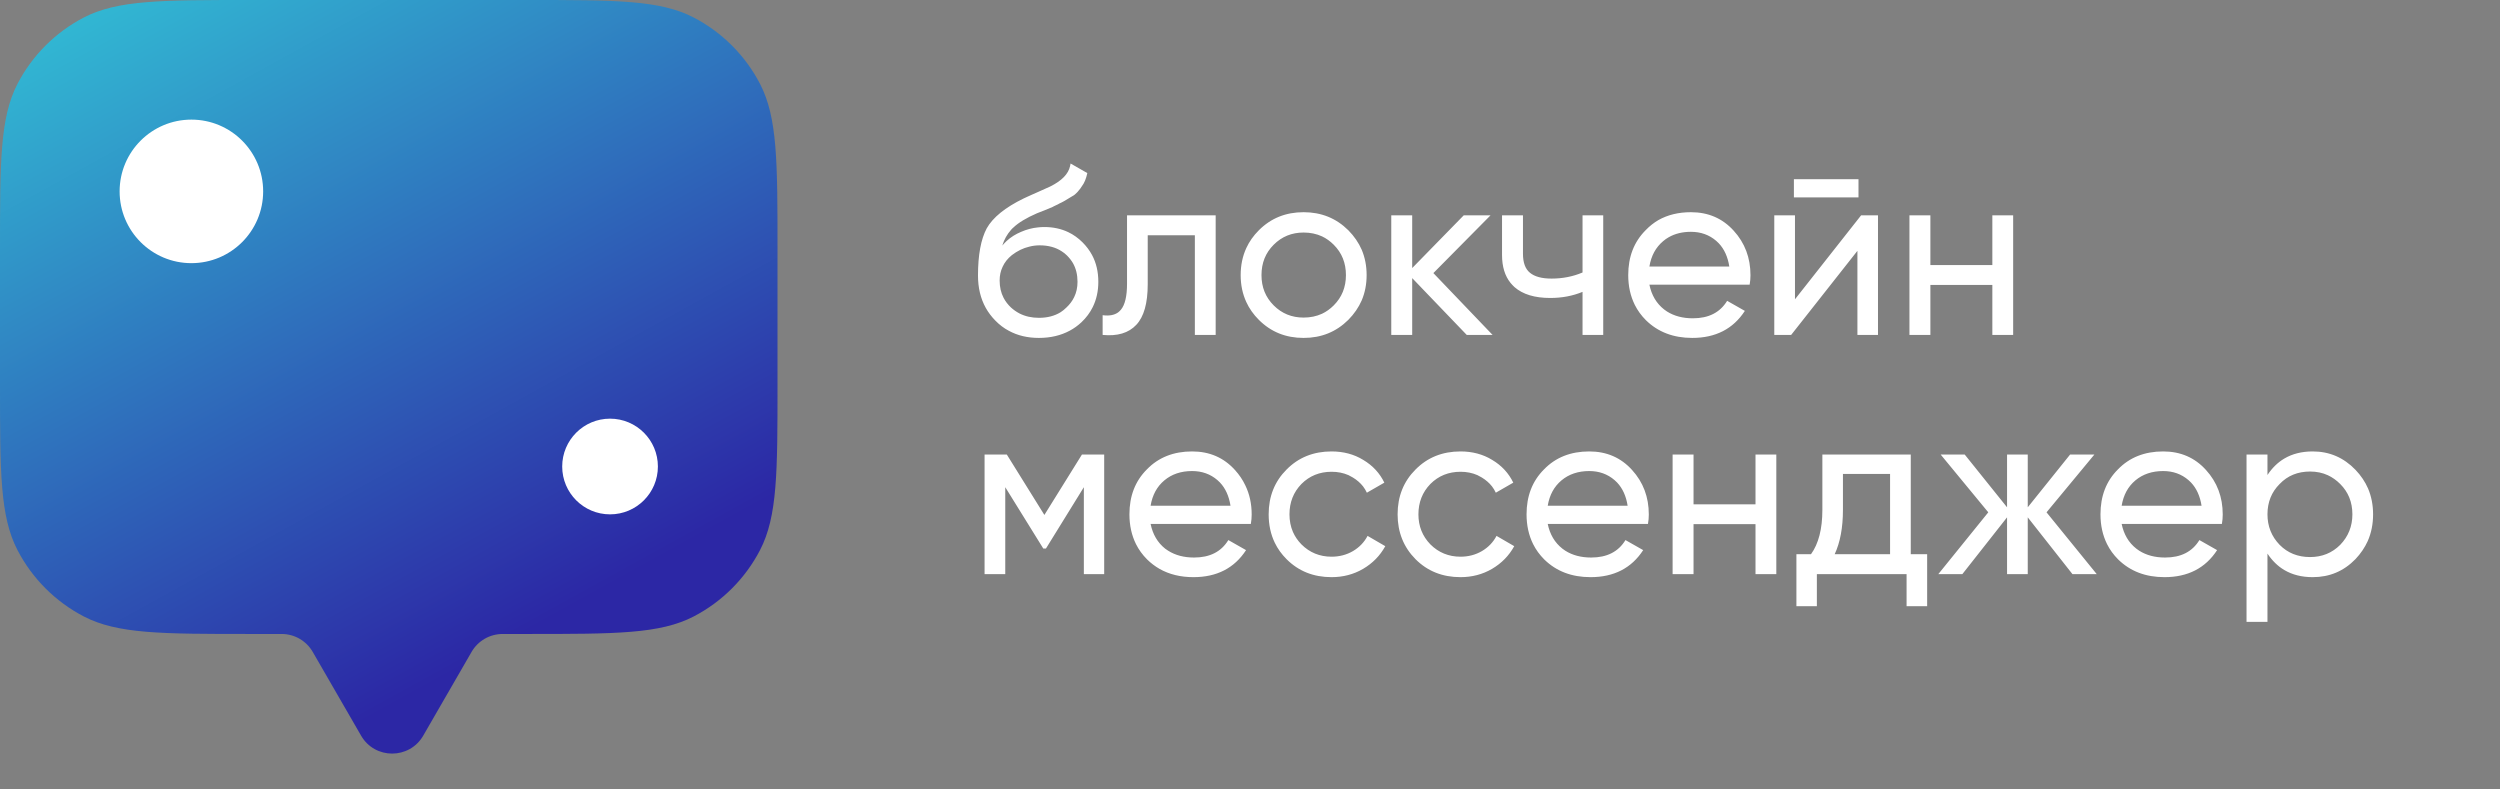 <svg width="209" height="66" viewBox="0 0 209 66" fill="none" xmlns="http://www.w3.org/2000/svg" xmlns:xlink="http://www.w3.org/1999/xlink">
	<rect x="0" y="0" width="209" height="66" fill="#808080" stroke="none"/>
	<desc>
			Created with Pixso.
	</desc>
	<defs>
		<linearGradient x1="0" y1="-1.862" x2="33.378" y2="58.667" id="paint_linear_23_188_0" gradientUnits="userSpaceOnUse">
			<stop stop-color="#32C5D7"/>
			<stop offset="1" stop-color="#2C27A5"/>
		</linearGradient>
	</defs>
	<path id="Union" d="M20.93 0L44.07 0C51.473 0 55.175 0 57.993 1.464C60.367 2.697 62.303 4.633 63.536 7.007C65 9.825 65 13.527 65 20.93L65 32.07C65 39.473 65 43.175 63.536 45.993C62.303 48.367 60.367 50.303 57.993 51.536C55.175 53 51.473 53 44.07 53L42.022 53C40.95 53 39.959 53.572 39.423 54.5L35.382 61.5C34.227 63.5 31.34 63.5 30.186 61.5L26.144 54.5C25.608 53.572 24.618 53 23.546 53L20.93 53C13.527 53 9.825 53 7.007 51.536C4.633 50.303 2.697 48.367 1.464 45.993C0 43.175 0 39.473 0 32.07L0 20.93C0 13.527 0 9.825 1.464 7.007C2.697 4.633 4.633 2.697 7.007 1.464C9.825 0 13.527 0 20.93 0Z" clip-rule="evenodd" fill="url(#paint_linear_23_188_0)" fill-opacity="1" fill-rule="evenodd"/>
	<circle id="Ellipse 9" cx="16" cy="16" r="6" fill="#FFFFFF" fill-opacity="1"/>
	<circle id="Ellipse 10" cx="51" cy="39" r="4" fill="#FFFFFF" fill-opacity="1"/>
	<path id="блокчейн мессенджер" d="M84.35 27.66Q85.44 28.25 86.85 28.25Q88.31 28.25 89.44 27.64Q89.96 27.36 90.41 26.94Q91.01 26.37 91.35 25.68Q91.82 24.73 91.82 23.56Q91.82 22.29 91.29 21.31Q90.98 20.74 90.5 20.26Q89.96 19.72 89.31 19.41Q88.41 18.98 87.31 18.98Q87.04 18.98 86.78 19.01Q86.06 19.08 85.37 19.38Q84.67 19.67 84.15 20.15Q83.96 20.33 83.79 20.53Q84.03 19.77 84.52 19.22Q84.61 19.11 84.72 19.02Q85.36 18.41 86.69 17.83L87.33 17.58L88 17.3L88.11 17.24C88.17 17.21 88.24 17.17 88.32 17.14C88.41 17.1 88.5 17.06 88.57 17.01C88.79 16.92 89.14 16.72 89.63 16.41C89.73 16.36 89.8 16.31 89.86 16.26C89.92 16.2 89.98 16.14 90.04 16.09C90.1 16.02 90.15 15.98 90.17 15.94C90.2 15.91 90.25 15.85 90.31 15.77C90.38 15.68 90.42 15.62 90.43 15.59C90.65 15.31 90.8 14.94 90.9 14.47L89.5 13.67Q89.49 13.78 89.46 13.88Q89.25 14.87 87.8 15.59L86.71 16.08C86.6 16.13 86.45 16.19 86.28 16.27C86.12 16.34 85.98 16.4 85.86 16.46C85.75 16.51 85.66 16.55 85.58 16.59Q83.26 17.72 82.49 19.09Q81.76 20.46 81.76 23.03Q81.76 24.57 82.41 25.74Q82.73 26.31 83.2 26.79Q83.72 27.33 84.35 27.66ZM149.97 16.5L155.37 16.5L155.37 14.98L149.97 14.98L149.97 16.5ZM108.98 28.25C110.46 28.25 111.7 27.75 112.72 26.74Q113.45 26 113.84 25.11Q114.25 24.14 114.25 23Q114.25 21.85 113.84 20.88Q113.45 19.99 112.72 19.25C111.7 18.24 110.46 17.74 108.98 17.74C107.49 17.74 106.25 18.24 105.24 19.25Q104.56 19.93 104.19 20.74Q103.72 21.76 103.72 23Q103.72 24.23 104.19 25.25Q104.56 26.06 105.24 26.74C106.25 27.75 107.49 28.25 108.98 28.25ZM137.89 23.8L146.27 23.8C146.32 23.53 146.34 23.27 146.34 23.01C146.34 21.55 145.87 20.31 144.94 19.29C144.01 18.26 142.82 17.74 141.36 17.74Q139.81 17.74 138.64 18.4Q138.06 18.74 137.58 19.24C136.6 20.22 136.12 21.47 136.12 23Q136.12 24.38 136.67 25.49Q137.02 26.19 137.6 26.77C138.61 27.76 139.9 28.25 141.47 28.25C143.42 28.25 144.89 27.5 145.87 25.99L144.39 25.15C143.79 26.13 142.84 26.61 141.52 26.61Q140.26 26.61 139.36 26.04Q139.23 25.96 139.12 25.87C138.47 25.36 138.07 24.67 137.89 23.8ZM101.63 18L94.22 18L94.22 23.71Q94.22 25.28 93.71 25.89Q93.6 26.02 93.47 26.12Q92.99 26.46 92.18 26.35L92.18 28C93.42 28.12 94.35 27.84 94.99 27.16Q95.95 26.15 95.95 23.76L95.95 19.67L99.89 19.67L99.89 28L101.63 28L101.63 18ZM124.78 28L119.83 22.83L124.61 18L122.37 18L118.06 22.41L118.06 18L116.31 18L116.31 28L118.06 28L118.06 23.25L122.62 28L124.78 28ZM132.3 18L132.3 22.78C131.5 23.12 130.64 23.29 129.71 23.29C128.9 23.29 128.3 23.13 127.9 22.8C127.51 22.48 127.32 21.95 127.32 21.21L127.32 18L125.57 18L125.57 21.32Q125.57 22.77 126.28 23.65Q126.43 23.83 126.61 24C127.31 24.61 128.3 24.91 129.6 24.91C130.58 24.91 131.48 24.74 132.3 24.4L132.3 28L134.03 28L134.03 18L132.3 18ZM155.59 18L150.06 25.02L150.06 18L148.33 18L148.33 28L149.74 28L155.28 20.97L155.28 28L157 28L157 18L155.59 18ZM166.56 18L166.56 22.16L161.38 22.16L161.38 18L159.63 18L159.63 28L161.38 28L161.38 23.82L166.56 23.82L166.56 28L168.3 28L168.3 18L166.56 18ZM139.51 19.83Q140.3 19.38 141.36 19.38C142.18 19.38 142.89 19.63 143.48 20.14Q143.59 20.24 143.69 20.34Q144.38 21.07 144.57 22.28L137.89 22.28C138.04 21.38 138.42 20.68 139.04 20.16Q139.26 19.97 139.51 19.83ZM110.52 26.23Q109.82 26.55 108.98 26.55C107.99 26.55 107.16 26.21 106.48 25.53C105.8 24.85 105.46 24.01 105.46 23C105.46 21.98 105.8 21.14 106.48 20.46C107.16 19.78 107.99 19.44 108.98 19.44Q109.82 19.44 110.52 19.76Q111.05 20.01 111.5 20.46C112.18 21.14 112.52 21.98 112.52 23C112.52 24.01 112.18 24.85 111.5 25.53Q111.05 25.98 110.52 26.23ZM89.7 22Q90.08 22.67 90.08 23.56Q90.08 24.27 89.8 24.84Q89.57 25.32 89.15 25.71Q88.93 25.93 88.67 26.1Q87.91 26.57 86.85 26.57Q85.94 26.57 85.22 26.2Q84.84 26 84.51 25.7Q84.13 25.34 83.9 24.9Q83.57 24.26 83.57 23.45Q83.57 22.82 83.82 22.3Q84.07 21.75 84.59 21.33Q85.28 20.8 86.05 20.62Q86.47 20.51 86.91 20.51Q88 20.51 88.76 21.01Q89 21.16 89.2 21.36Q89.5 21.66 89.7 22ZM96.19 43.8L104.57 43.8C104.62 43.53 104.64 43.27 104.64 43.01Q104.64 41.67 104.11 40.58Q103.78 39.88 103.24 39.29C102.31 38.26 101.12 37.74 99.66 37.74C98.11 37.74 96.85 38.24 95.88 39.24C94.9 40.22 94.42 41.47 94.42 43Q94.42 44.38 94.97 45.49Q95.32 46.19 95.9 46.77Q96.38 47.24 96.94 47.56Q98.16 48.25 99.77 48.25C101.72 48.25 103.19 47.5 104.17 45.99L102.69 45.15C102.09 46.13 101.14 46.61 99.82 46.61Q98.56 46.61 97.66 46.04Q97.53 45.96 97.41 45.87C96.77 45.36 96.37 44.67 96.19 43.8ZM107.56 46.75C108.56 47.75 109.81 48.25 111.32 48.25C112.28 48.25 113.16 48.02 113.95 47.56C114.75 47.09 115.37 46.46 115.81 45.66L114.33 44.8C114.05 45.33 113.65 45.75 113.11 46.07C112.58 46.38 111.98 46.54 111.32 46.54C110.32 46.54 109.48 46.19 108.8 45.51Q108.34 45.04 108.09 44.47Q107.8 43.8 107.8 43C107.8 42 108.13 41.15 108.8 40.46C109.48 39.78 110.32 39.44 111.32 39.44Q112.09 39.44 112.73 39.72Q112.92 39.81 113.1 39.92Q113.61 40.23 113.95 40.66Q114.14 40.91 114.27 41.19L115.73 40.35C115.35 39.56 114.76 38.92 113.97 38.45C113.19 37.97 112.3 37.74 111.32 37.74C109.81 37.74 108.56 38.24 107.56 39.25C106.56 40.25 106.06 41.5 106.06 43Q106.06 44.31 106.57 45.37Q106.93 46.12 107.56 46.75ZM118.34 46.75C119.34 47.75 120.59 48.25 122.1 48.25C123.06 48.25 123.94 48.02 124.73 47.56C125.53 47.09 126.15 46.46 126.59 45.66L125.11 44.8C124.83 45.33 124.43 45.75 123.89 46.07C123.36 46.38 122.76 46.54 122.1 46.54C121.1 46.54 120.26 46.19 119.58 45.51C118.91 44.82 118.58 43.98 118.58 43C118.58 42 118.91 41.15 119.58 40.46C120.26 39.78 121.1 39.44 122.1 39.44Q122.87 39.44 123.51 39.72Q123.7 39.81 123.88 39.92Q124.39 40.23 124.73 40.66Q124.92 40.91 125.05 41.19L126.51 40.35C126.13 39.56 125.54 38.92 124.75 38.45C123.97 37.97 123.08 37.74 122.1 37.74C120.59 37.74 119.34 38.24 118.34 39.25C117.34 40.25 116.84 41.5 116.84 43C116.84 44.49 117.34 45.74 118.34 46.75ZM129.39 43.8L137.77 43.8C137.82 43.53 137.84 43.27 137.84 43.01C137.84 41.55 137.37 40.31 136.44 39.29C135.51 38.26 134.32 37.74 132.86 37.74C131.31 37.74 130.05 38.24 129.08 39.24C128.1 40.22 127.62 41.47 127.62 43Q127.62 44.38 128.17 45.49Q128.52 46.19 129.1 46.77C130.11 47.76 131.4 48.25 132.97 48.25C134.92 48.25 136.39 47.5 137.37 45.99L135.89 45.15C135.29 46.13 134.34 46.61 133.02 46.61Q131.76 46.61 130.86 46.04Q130.73 45.96 130.62 45.87C129.97 45.36 129.57 44.67 129.39 43.8ZM177.37 43.8L185.75 43.8C185.8 43.53 185.82 43.27 185.82 43.01C185.82 41.55 185.35 40.31 184.42 39.29C183.49 38.26 182.3 37.74 180.84 37.74C179.29 37.74 178.03 38.24 177.06 39.24C176.08 40.22 175.6 41.47 175.6 43Q175.6 44.38 176.15 45.49Q176.5 46.19 177.08 46.77C178.09 47.76 179.38 48.25 180.95 48.25C182.9 48.25 184.37 47.5 185.35 45.99L183.87 45.15C183.27 46.13 182.32 46.61 181 46.61Q179.74 46.61 178.84 46.04Q178.71 45.96 178.6 45.87C177.95 45.36 177.55 44.67 177.37 43.8ZM196.92 39.28C195.93 38.25 194.74 37.74 193.34 37.74Q191.97 37.74 190.96 38.34Q190.14 38.83 189.56 39.71L189.56 38L187.81 38L187.81 51.99L189.56 51.99L189.56 46.28Q190.14 47.16 190.96 47.65Q191.97 48.25 193.34 48.25C194.75 48.25 195.94 47.75 196.92 46.74Q197.57 46.05 197.94 45.24Q198.39 44.22 198.39 43Q198.39 41.83 197.97 40.84Q197.6 39.99 196.92 39.28ZM92.31 38L90.45 38L87.31 43.05L84.17 38L82.31 38L82.31 48L84.04 48L84.04 40.73L87.22 45.86L87.44 45.86L90.61 40.73L90.61 48L92.31 48L92.31 38ZM146.76 38L146.76 42.16L141.58 42.16L141.58 38L139.83 38L139.83 48L141.58 48L141.58 43.82L146.76 43.82L146.76 48L148.5 48L148.5 38L146.76 38ZM159.74 46.33L159.74 38L152.35 38L152.35 42.63C152.35 44.22 152.03 45.46 151.4 46.33L150.18 46.33L150.18 50.68L151.89 50.68L151.89 48L159.39 48L159.39 50.68L161.11 50.68L161.11 46.33L159.74 46.33ZM175.29 48L171.09 42.83L175.09 38L173.06 38L169.52 42.41L169.52 38L167.79 38L167.79 42.41L164.25 38L162.24 38L166.22 42.83L162.04 48L164.05 48L167.79 43.25L167.79 48L169.52 48L169.52 43.25L173.26 48L175.29 48ZM97.34 40.16C97.96 39.64 98.73 39.38 99.66 39.38C100.48 39.38 101.19 39.63 101.78 40.14Q101.89 40.24 101.99 40.34Q102.68 41.07 102.87 42.28L96.19 42.28C96.34 41.38 96.72 40.68 97.34 40.16ZM130.54 40.16C131.16 39.64 131.94 39.38 132.86 39.38C133.68 39.38 134.39 39.63 134.98 40.14Q135.09 40.24 135.19 40.34Q135.88 41.07 136.07 42.28L129.39 42.28C129.54 41.38 129.92 40.68 130.54 40.16ZM178.52 40.16C179.14 39.64 179.92 39.38 180.84 39.38C181.66 39.38 182.37 39.63 182.96 40.14Q183.07 40.24 183.17 40.34Q183.86 41.07 184.05 42.28L177.37 42.28C177.52 41.38 177.9 40.68 178.52 40.16ZM195.64 45.55C194.96 46.23 194.12 46.57 193.12 46.57C192.1 46.57 191.25 46.23 190.58 45.55C189.9 44.85 189.56 43.99 189.56 43C189.56 41.98 189.9 41.14 190.58 40.46C191.25 39.76 192.1 39.42 193.12 39.42Q193.94 39.42 194.61 39.73Q195.17 39.99 195.64 40.46C196.32 41.14 196.66 41.98 196.66 43C196.66 43.99 196.32 44.85 195.64 45.55ZM158.01 46.33L153.38 46.33C153.84 45.34 154.07 44.1 154.07 42.63L154.07 39.62L158.01 39.62L158.01 46.33Z" fill="#FFFFFF" fill-opacity="1" fill-rule="evenodd"/>
</svg>
